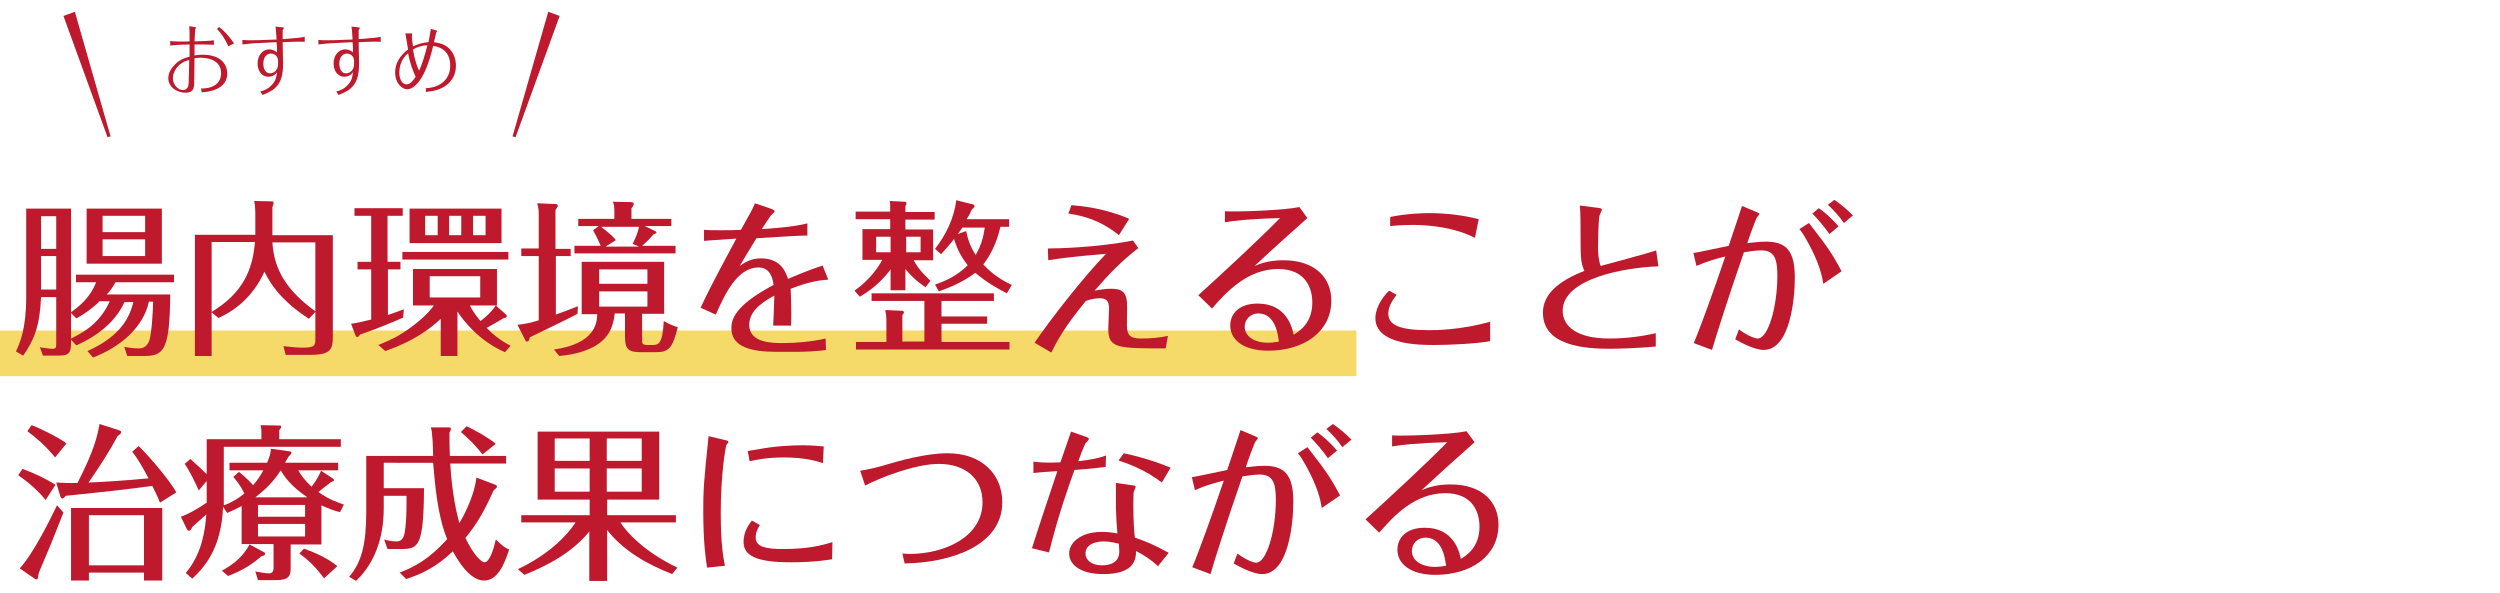 <?xml version="1.0" encoding="utf-8"?>
<!-- Generator: Adobe Illustrator 22.1.0, SVG Export Plug-In . SVG Version: 6.00 Build 0)  -->
<svg version="1.1" id="レイヤー_1" xmlns="http://www.w3.org/2000/svg" xmlns:xlink="http://www.w3.org/1999/xlink" x="0px"
	 y="0px" viewBox="0 0 658 156" style="enable-background:new 0 0 658 156;" xml:space="preserve">
<style type="text/css">
	.st0{fill:#F6DA69;}
	.st1{fill:#BE192C;}
</style>
<g>
	<rect y="87" class="st0" width="357" height="12"/>
	<g>
		<g>
			<g>
				<path class="st1" d="M56.4,11.8c-1.2-0.1-3.8-0.1-5.2-0.1c0,0.6,0,2.3,0,2.9c0.4-0.1,1.1-0.2,2.1-0.2c4.7,0,6.5,2.4,6.5,5
					c0,2.5-1.9,4.6-6.7,4.9l-0.2-1c4.3,0,5.3-2.3,5.3-4c0-3.9-4.3-4.1-5.3-4.1c-0.2,0-0.9,0-1.7,0.1c0,0.6-0.1,6.9-0.1,7
					c-0.1,1.6-0.9,2.1-2.3,2.1c-2.1,0-4.5-1.4-4.5-3.8c0-1.3,0.6-2.3,1.2-3c1.4-1.8,3-2.3,4.4-2.7l0-3.2c-1.7,0-3.7,0.1-5.1,0.3
					v-1.2c1,0.1,2.1,0.2,5.1,0.1c0-2.4,0-2.9-0.1-4l1.3,0.2c0.5,0.1,0.5,0.1,0.5,0.2c0,0.1-0.2,0.3-0.2,0.4
					c-0.1,0.8-0.1,1.4-0.2,3.2c2-0.1,4-0.1,5.1-0.3V11.8z M47.3,17c-1.3,1.1-1.8,2.6-1.8,3.6c0,1.7,1.4,3.1,2.6,3.1
					c0.5,0,1.3-0.2,1.5-1.3c0.1-0.5,0.2-5.7,0.2-6.6C48.9,16,48.2,16.3,47.3,17z M57.7,7.1c1.6,1.3,2.7,2.6,3.9,4.3l-1.5,0.8
					c-1-2.3-2.2-3.8-3-4.6L57.7,7.1z"/>
				<path class="st1" d="M74.4,7.2c0.1,0,0.3,0,0.3,0.2c0,0.1-0.2,0.4-0.3,0.5c0,0.1,0,2.1,0,2.4c4-0.3,4.8-0.4,5.8-0.6V11
					c-1.6-0.1-2.9,0-5.8,0.1c0,0.8,0.1,4.9,0.1,5.8c0,5.4-2.1,6.8-5.4,8.1l-0.6-0.9c1-0.3,2-0.6,3.1-1.8c1.1-1.2,1.2-2.4,1.3-3.3
					c-0.8,1.2-2,1.2-2.3,1.2c-1.5,0-2.8-1.3-2.8-3.5c0-2.2,1.4-3.7,3-3.7c0.2,0,1.2,0,2.1,0.8c0-1.1,0-1.6-0.1-2.7
					c-4.4,0.2-6.8,0.3-9,0.6v-1.2c0.7,0.1,1.4,0.1,2.1,0.1c0.6,0,2.9,0,6.9-0.2c-0.1-2.1-0.2-2.8-0.3-3.4L74.4,7.2z M71.3,14.1
					c-0.7,0-2,0.5-2,2.7c0,0.4,0.1,2.5,1.8,2.5c1,0,1.8-0.8,2-1.7c0.1-0.3,0.1-1,0.1-1.7C73.1,14.8,72.3,14.1,71.3,14.1z"/>
				<path class="st1" d="M94.4,7.2c0.1,0,0.3,0,0.3,0.2c0,0.1-0.2,0.4-0.3,0.5c0,0.1,0,2.1,0,2.4c4-0.3,4.8-0.4,5.8-0.6V11
					c-1.6-0.1-2.9,0-5.8,0.1c0,0.8,0.1,4.9,0.1,5.8c0,5.4-2.1,6.8-5.4,8.1l-0.6-0.9c1-0.3,2-0.6,3.1-1.8c1.1-1.2,1.2-2.4,1.3-3.3
					c-0.8,1.2-2,1.2-2.3,1.2c-1.5,0-2.8-1.3-2.8-3.5c0-2.2,1.4-3.7,3-3.7c0.2,0,1.2,0,2.1,0.8c0-1.1,0-1.6-0.1-2.7
					c-4.4,0.2-6.8,0.3-9,0.6v-1.2c0.7,0.1,1.4,0.1,2.1,0.1c0.6,0,2.9,0,6.9-0.2c-0.1-2.1-0.2-2.8-0.3-3.4L94.4,7.2z M91.3,14.1
					c-0.7,0-2,0.5-2,2.7c0,0.4,0.1,2.5,1.8,2.5c1,0,1.8-0.8,2-1.7c0.1-0.3,0.1-1,0.1-1.7C93.1,14.8,92.3,14.1,91.3,14.1z"/>
				<path class="st1" d="M114.7,8c0.1,0,0.4,0.1,0.4,0.2c0,0.1-0.3,0.3-0.3,0.4c0,0.1-0.5,2.2-0.6,2.5c1.1,0.2,2.3,0.3,3.6,1.3
					c1.9,1.5,2.2,3.7,2.2,4.9c0,2-0.8,3.4-1.6,4.3c-1.9,2.1-4.6,2.4-6.3,2.6l0-1c3.8-0.1,6.4-2.4,6.4-5.9c0-4.5-3.5-5.1-4.5-5.2
					c-2.4,10.4-5.8,11.4-6.8,11.4c-1.4,0-3.2-1.6-3.2-4.4c0-3.4,2.5-5.4,3.4-6.1c-0.1-0.6-0.6-3.6-0.7-4.2h1.5c0.2,0,0.3,0,0.3,0.2
					c0,0.1-0.1,0.4-0.1,0.5c0,0.7,0.2,2.1,0.3,2.7c1.6-0.7,2.7-1,4.1-1.1c0.2-1.2,0.4-2.3,0.6-3.5L114.7,8z M107.4,14
					c-0.7,0.6-2.3,2.2-2.3,5.1c0,1.7,0.7,3.1,1.9,3.1c0.6,0,1.2-0.2,2.4-2C108.5,18.3,108,16.8,107.4,14z M112.5,11.9
					c-1.5,0.1-2.5,0.4-3.8,1.1c0.2,1.3,0.6,3.5,1.6,5.6C111.2,16.7,111.7,14.9,112.5,11.9z"/>
			</g>
		</g>
		<polygon class="st1" points="29.1,35.9 28.3,36.1 16.7,4.2 19.7,3.1 		"/>
		<polygon class="st1" points="134.9,35.9 135.7,36.1 147.3,4.2 144.3,3.1 		"/>
	</g>
	<g>
		<g>
			<path class="st1" d="M32.8,79.4c-1.8,4.1-5.7,8.4-12.7,11.5l-1.4-1.5c0,3,0,4.2-3.2,4.2h-4.2l-0.8-2.2c0.9,0.1,2.3,0.4,3.3,0.4
				c1,0,1-0.4,1-1.5V78.2h-4c-0.3,7.7-1.9,11.4-4.7,15.4l-1.9-1.1c1-2.2,2.7-5.8,2.7-14.4V54.9h11.8v27.3c1.8-1.4,4.8-3.4,6.6-7.9
				H20v-2h25.8v2H30.4c-0.6,1.1-1.5,2.4-2.3,3.2h16.7c-0.1,14.7-1.7,16.2-6.9,16.2h-4.4l-0.8-2.4c2,0.4,3.6,0.4,3.8,0.4
				c1,0,2-0.3,2.7-1.8s1.1-8.5,1.1-10.5h-1.1c-1.6,7.1-7.8,12-14.7,14.7L23,92.4c9.3-4.1,11.3-9.6,12.1-12.9H32.8z M14.8,65.5v-8.6
				h-4v8.6H14.8z M14.8,76.2v-8.8h-4v8.8H14.8z M26.1,79.4c-0.6,0.6-2.7,2.6-6,4.4l-1.4-1.4v6.7c2.6-1.3,7.4-3.6,10.2-9.8H26.1z
				 M42.6,54.9v14.5H22.8V54.9H42.6z M38.2,61.1v-4.3H27v4.3H38.2z M27,63v4.4h11.2V63H27z"/>
			<path class="st1" d="M87.6,61.8v26.8c0,3.3-0.5,4.8-5.9,4.8h-6.5l-0.6-2.3c1.3,0.1,2.9,0.4,5,0.4c3.4,0,3.4-0.6,3.4-2.5V63.8
				H71.7c0.4,7,3.6,12.6,11.4,18.2l-1.8,1.9c-7.4-4.8-10.2-9.3-11.7-12.4c-3,6.6-7.7,10.2-12.1,12.2l-1.8-1.5v11.5h-4.4V61.8h15.9
				v-5.9c0-1-0.1-2.1-0.3-3l4.7,0.1c0.2,0,0.4,0,0.4,0.4c0,0.2-0.1,0.6-0.3,1.1v7.4H87.6z M55.7,82.1c8.1-4.9,10.8-10.9,11.4-18.4
				H55.7V82.1z"/>
			<path class="st1" d="M102.1,68.9h3.3v2h-3.3v12c1.5-0.5,2.9-1,4.2-1.5l-0.2,2.2c-2.5,1.1-6.3,2.7-11.4,4.5
				c-0.1,0.3-0.4,0.6-0.7,0.6c-0.3,0-0.4-0.3-0.5-0.6l-1.1-2.9c1.1-0.1,2.5-0.4,5.3-1.1V70.9h-3.6v-2h3.6V56.8h-4.4v-2H106v2h-4
				V68.9z M133.2,82.8c0.1,0.1,0.2,0.2,0.2,0.4c0,0.3-0.4,0.5-1,0.6c-1.2,0.8-3.6,2.1-4.3,2.5c1.1,1.2,3.3,3.2,6.3,4.7l-1.5,1.7
				c-6.9-3-11-8.4-12.5-10.7v11.7h-4.4v-9.8c-4.7,4.5-10.1,6.9-14.6,8.5l-1.8-1.6c3.9-1.6,5.8-2.6,8.9-4.9c1.2-0.9,3.8-2.9,5.7-5.5
				h-5.5v-9.6h22.1v9.6h-7.1c0.8,1.8,2.4,3.7,2.8,4.1c0.6-0.5,2.6-2,4-4.1L133.2,82.8z M133.8,68.3h-27.9v-2h27.9V68.3z M132,54.9
				v9.1h-24.2v-9.1H132z M115.2,56.8h-3.3v5.1h3.3V56.8z M126.4,72.7h-13.3v5.6h13.3V72.7z M118.2,61.9h3.2v-5.1h-3.2V61.9z
				 M124.5,61.9h3.3v-5.1h-3.3V61.9z"/>
			<path class="st1" d="M150.2,65.4v2h-3.9v15.4c2-0.7,3.8-1.4,5.8-2.2l-0.1,2c-0.4,0.3-11.7,5.8-12.6,6.2c0,0.3-0.1,1.1-0.7,1.1
				c-0.1,0-0.2,0-0.3-0.1l-2.2-4.3c2.2-0.3,3-0.4,5.6-1.2V67.4h-4.6v-2h4.6v-9c0-1.5-0.2-2.1-0.4-2.9l4.8,0.2c0.4,0,0.6,0.1,0.6,0.5
				c0,0.2-0.1,0.3-0.6,1.1v10.2H150.2z M145.8,92c11-1.6,11.3-7.1,11.4-9.3h-4.1V68.9h21.7v13.7H169v6.9c0,0.9,0,1.3,1.5,1.3h1.1
				c1.6,0,2.8,0,3.1-6.3c1.4,0.8,2.5,1.3,3.7,1.6c-1.4,5.5-2.3,6.6-5.8,6.6h-3.9c-3.2,0-4.2-0.7-4.2-4v-6.2h-2.7
				c-0.4,3.5-1.5,6.6-5.6,8.8c-1.7,0.9-4.5,2-9,2.4L145.8,92z M176.7,57.6v1.9h-7l2.7,1.3c0.1,0,0.4,0.3,0.4,0.4
				c0,0.2-0.6,0.4-0.8,0.5c-0.8,0.9-1.6,1.8-3,3h8.8v2h-26.6v-2h6.9c-0.7-1.8-1.5-3.1-2-4.1l1.5-1.1h-5.4v-1.9h9.5v-1.8
				c0-1.6-0.1-2-0.4-2.7l4.9,0.1c0.3,0,0.6,0.2,0.6,0.4c0,0.4-0.3,0.9-0.6,1.2v2.8H176.7z M170.4,74.7v-3.8h-12.7v3.8H170.4z
				 M157.7,76.7v4h12.7v-4H157.7z M158.1,59.6c1.5,1.2,3.1,2.4,4,3.6l-2.7,1.7h8.8l-1.7-0.7c0.7-1.4,1.4-3,1.7-4.5H158.1z"/>
			<path class="st1" d="M218,73.6c-2.9,0.2-5.4,0.7-9.9,2.4c0.2,4.2,0.2,7.9,0.1,9.7h-4.7c0-0.5,0.2-3.4,0.3-7.9
				c-2.3,1.3-6.6,3.6-6.6,7.7c0,4.8,6.1,4.8,9,4.8c3.3,0,7.7-0.4,11.1-1.2l0.1,3c-2.3,0.4-6.1,0.5-7.7,0.5h-5.4
				c-6.4,0-11.8-1.2-11.8-6.2c0-2.2,0.7-5.9,11.1-11.4c-0.2-1.5-0.7-4.6-4-4.6c-5.6,0-8.9,7.2-11.2,12.4l-4-1.8
				c2.6-5.7,7.7-15,9.4-18.2c-6.5,0.4-7.2,0.5-8.5,0.6l0-2.9c1.2,0.1,2.1,0.1,4.5,0.1c2.1,0,3.7,0,5.2-0.1c2.7-4.8,2.9-5.1,3.7-7
				l4.1,1.4c0.8,0.3,1.1,0.5,1.1,0.7c0,0.2-0.8,0.9-1,1.1c-0.3,0.4-1.9,2.8-2.4,3.6c3.2-0.2,8.4-0.6,12-1.5v3.2
				c-1.7,0-3.9,0.1-13.4,0.7c-2.3,3.7-3.4,5.6-4.4,7.3c1.3-0.9,2.9-2,5.6-2c5.4,0,6.6,3.9,7.1,5.4c3.8-1.6,6.3-2.6,9.1-3.5L218,73.6
				z"/>
			<path class="st1" d="M238.5,76.4h-4.1v-5.5c-2.8,3.9-6.4,6.2-8.1,7.2l-1.4-1.6c4.2-2.9,6.6-6.7,7.3-8.1H227v-8.1h7.3v-2.6h-9.1
				v-2h9.1c0-2,0-2.3-0.1-2.8l3.9,0.2c0.2,0,0.5,0.1,0.5,0.4c0,0.2-0.1,0.4-0.3,0.8v1.5h7.7v2h-7.7v2.6h7.3v8.1h-5.1
				c1.3,2.6,3.6,4.6,4.4,5.4l-1.3,1.7c-1.1-0.7-3.4-2.4-5.3-4.8V76.4z M247.8,79.2v4.1h12v1.9h-12v4.8h17.9v2h-40.4v-2h8v-5.9
				c0-0.7-0.1-1.5-0.3-2.5l4.4,0.2c0.2,0,0.5,0.1,0.5,0.4c0,0.3-0.2,0.5-0.4,0.7v7h5.8V79.2h-13.9v-2h32.2v2H247.8z M234.4,62.3
				h-3.8v4.1h3.8V62.3z M238.5,66.4h3.8v-4.1h-3.8V66.4z M265,77.2c-2.7-1.4-5.2-2.8-8.3-5.4c-3.5,2.7-7.7,4.2-9.6,4.9l-1-1.8
				c1.7-0.6,5.5-1.9,8.6-5.1c-2.1-2.6-3.1-5.2-3.6-6.9c-0.7,1-2,2.4-3.4,4l-1.6-1.4c2.9-3.7,5-8.1,5.6-12.8l4.4,1.1
				c0.2,0,0.4,0.3,0.4,0.4c0,0.2-0.1,0.5-0.7,0.9c-0.4,0.9-0.5,1.2-1.4,2.6h11.2v2h-2.3c-1,4.5-2.9,7.9-4.5,9.9
				c2.8,3,5.4,4.4,7.5,5.4L265,77.2z M254.3,60.8c0.3,1.5,0.8,3.7,2.5,6.3c1.4-2.4,2-4.5,2.4-7.2h-5.9c-0.3,0.4-0.5,0.7-1.2,1.7
				L254.3,60.8z"/>
			<path class="st1" d="M275.8,65.4c1.9,0,12.8-0.2,22.4-2.1l1.4,2c-4.4,3.4-7.6,6.7-11.5,11.2c1.5-0.3,3.1-0.5,4.4-0.5
				c2.5,0,3.9,0.7,4.1,3.5c0.1,0.9,0,5.1,0,6.1c0,2.8,1,3.5,3.8,3.5c2.3,0,4.8-0.2,7-0.7l-0.6,3.3c-12.7,0-15.1,0-15.1-5.2
				c0-0.7,0.2-4.6,0.2-5.4c0-2.1-1-2.6-2.4-2.6c-0.8,0-2,0.1-3.7,0.7c-5.9,7.2-7.7,10.8-9.1,13.6l-4.4-2.6
				c4.2-6.2,12.9-17.3,18.8-23.4c-2,0.2-9.2,0.7-15.2,1.7L275.8,65.4z M282,54c2.5,0.2,8.9,0.8,15.2,3.6l-2.7,4.3
				c-5.1-4.1-9.5-5.1-13.3-5.7L282,54z"/>
			<path class="st1" d="M322.4,55.6c3,0.2,15.3-0.2,19.6-1.1l2.1,2.9c-3.6,3.2-9.1,8.1-13.9,12.6c1.5-0.6,3.7-1.5,7.6-1.5
				c8.4,0,12.6,4.7,12.6,10.6c0,8.3-7.3,13.2-16.6,13.2c-6.7,0-10-3-10-6.6c0-3.3,2.5-5.8,7.2-5.8c7.7,0,9.1,6.4,9.5,8.2
				c1.6-1,4.9-3.1,4.9-8.5c0-3.8-1.8-8.8-9-8.8c-8,0-13.6,6-17.4,10.4l-3.6-3.5c6.5-5.9,15.8-14.5,21.5-20.3
				c-8.2,0.2-12.1,0.7-14.5,1.1L322.4,55.6z M331.2,82.5c-2.1,0-3.6,1.6-3.6,3.5c0,2.3,2.2,4.2,6.1,4.2c1.3,0,2.2-0.2,2.9-0.3
				C336.4,88.4,335.8,82.5,331.2,82.5z"/>
			<path class="st1" d="M367.6,77.6c-0.7,0.9-2.2,2.8-2.2,4.9c0,3,2.8,4.4,10.6,4.4c2,0,8.1,0,16.2-2.2v5.1c-3.9,0.7-11,1-14.7,1
				c-3.8,0-15.5,0-15.5-7.1c0-0.4,0-3.6,3.6-7.2L367.6,77.6z M365.9,57.1c4.9-1,9.4-1,10.3-1c4.3,0,8.8,0.5,13,1.6l-1,4.9
				c-6.6-3.4-14.9-3.4-16.4-3.4c-0.6,0-2.9,0-5.9,0.3L365.9,57.1z"/>
			<path class="st1" d="M436.5,70.1c-8.9,0.3-25.2,3.2-25.2,11.7c0,4,3.6,7.3,12.3,7.3c4.1,0,8.2-0.5,12.2-1.4v3.5
				c-4.8,0.5-11.2,0.6-12,0.6c-7.1,0-17.7-0.9-17.7-9.5c0-4.8,4-8.3,10.9-11C416,68.9,416,68,416,59.7c0-3.1-0.1-4.8-0.2-5.6
				l4.8,0.6c0.9,0.1,1,0.3,1,0.5c0,0.2-0.5,1.2-0.6,1.5c-0.3,1.1-0.4,7.1-0.4,8.1c0,1.8,0.1,3.6,0.7,5.2c2.1-0.6,12.4-3.3,14.6-4.1
				L436.5,70.1z"/>
			<path class="st1" d="M445.7,66.6c1.4-0.2,7.8-1.6,9.3-1.9c2.5-7.4,2.8-8.4,3.5-10.5l3.8,1.6c0.6,0.3,0.8,0.4,0.8,0.5
				c0,0.1-0.5,0.7-0.6,0.8c-0.4,0.6-2.2,5.5-2.6,6.9c1-0.1,3.1-0.4,4.8-0.4c5.3,0,7.7,2.2,7.7,9.5c0,5.4-1.2,19-8.2,19
				c-1.1,0-3.3-0.4-7.5-2.8l1-2.6c2.4,1.8,4.3,2.4,4.9,2.4c2.8,0,5.2-8.4,5.2-16.5c0-4.4-0.7-6.7-4.3-6.7c-1.6,0-3.7,0.4-4.5,0.5
				c-4.4,12.7-7.5,22.6-8.4,25.7l-4.8-1.8c1.6-3.7,5.4-14.2,8.3-22.8c-2.4,0.6-4.9,1.3-7.6,2.5L445.7,66.6z M476.1,58.7
				c0.4,0.4,1.1,1.5,1.7,2.2c2.5,3.2,4.4,5.7,6.9,10.5l-4.8,3.3c-0.3-1.8-0.9-5.2-4.1-11c-1-1.8-1.5-2.6-2.2-3.4L476.1,58.7z
				 M478.7,54.8c1.1,0.7,3.4,2.6,5.2,4.8l-2.4,2c-1.3-1.9-3.2-4.1-4.5-5.4L478.7,54.8z M482.8,52.6c1.7,1.1,3.6,2.8,4.9,4.1l-2.4,2
				c-1.1-1.7-2.9-3.6-4.2-4.8L482.8,52.6z"/>
			<path class="st1" d="M12,131.6c-2.9-3.6-6.2-5.8-7.2-6.5l1.1-1.7c3,1.1,6.2,2.6,8.7,4.2L12,131.6z M16.7,134.9
				c-0.5,1.3-2.9,7.3-3.3,8.3c-3,7.1-3.3,7.7-3.3,8.1c-0.1,0.8-0.1,1.2-0.5,1.2c-0.2,0-0.4-0.1-0.5-0.2l-3.9-2.7
				c3.9-4.3,8.6-14.1,9.8-16.6L16.7,134.9z M14.5,120.4c-2.4-3-5.1-5.3-7.3-6.9l1.1-1.6c2.2,0.8,6.9,3.1,9.2,4.8L14.5,120.4z
				 M36.5,117.4c3.1,3,8.5,9.5,9.9,12.2l-4.3,2.7c-0.6-1.6-1.1-2.5-2-4.4c-6.8,0.9-12,1.5-22.8,2.6c-0.3,0.3-0.5,0.7-0.9,0.7
				c-0.3,0-0.4-0.3-0.5-0.5l-1.1-3.7c1.8,0.1,3.9,0.2,5.6,0.1c4.5-8.8,5.2-12.3,5.8-15.5l5.3,1.7c0.2,0.1,0.4,0.3,0.4,0.4
				c0,0.4-0.5,0.8-0.9,1c-2.5,4.6-4.8,8.1-7.7,12.3c3-0.1,9.6-0.5,15.8-1.1c-2.2-4.2-3.5-6-4.3-7L36.5,117.4z M23.4,150.7v2.1h-4.7
				v-19.1h24v19.1h-4.8v-2.1H23.4z M37.9,148.8v-13.2H23.4v13.2H37.9z"/>
			<path class="st1" d="M87.7,126c0.1,0.1,0.2,0.2,0.2,0.4c0,0.2-0.2,0.3-0.8,0.5c-1.4,1.1-3.1,2.4-3.3,2.6c2.9,2.1,5.3,2.8,6.7,3.3
				l-1,2c-1.6-0.4-3-0.9-4.9-1.8v10.3h-8.1v6c0,2.1-0.2,3.4-4,3.4h-4.6l-0.7-2.3c1.4,0.3,2.7,0.5,3.6,0.5c0.8,0,1.2-0.4,1.2-1.5
				v-6.2h-8.4v-10c-1.7,0.9-2.9,1.4-3.8,1.8l-1.1-1.6c-0.4,11.1-5.1,16.1-8.1,18.9l-1.7-1.5c4.3-5.1,5.1-11.3,5.4-15.4
				c-0.6,0.6-3.2,2.8-3.7,3.3c-0.3,0.7-0.5,1-0.9,1c-0.2,0-0.4-0.2-0.5-0.4l-1.6-3.3c2-0.7,4.1-1.9,6.8-3.7v-5.7l-2.1,2.5
				c-0.7-1.7-2.5-5.4-3.7-7l1.5-1.3c1.5,1.3,3.7,3.4,4.3,4v-9.2h14.4v-2c0-0.2,0-0.7-0.2-1.7l4.9,0.1c0.2,0,0.5,0,0.5,0.3
				c0,0.4-0.3,0.7-0.5,0.9v2.4h16.2v2H58.9V131c0,1.1,0,1.4,0,2c1.8-0.6,4-1.9,5.4-3.1c-0.5-1.2-1.6-2.9-2.9-4.4l1.5-1.3
				c1.8,1.4,3.6,3.3,3.7,3.5c1-1.1,1.9-2.4,2.7-3.9h-8.9v-2h9.9c0.8-2,0.9-2.3,1-3.7l4.9,0.7c0.3,0,0.5,0.1,0.5,0.4
				c0,0.3-0.3,0.5-0.7,0.9c-0.4,0.7-0.5,0.9-1,1.7h14v2H78.5c0.9,1.6,2.1,3,3.5,4.3c1.5-1.9,2-3.1,2.5-4.2L87.7,126z M69.4,145.3
				c0.2,0.1,0.4,0.2,0.4,0.4c0,0.4-0.6,0.7-1,0.7c-2.3,2-4.8,3.7-8.8,5.2l-1.6-1.4c3.3-1.8,5.5-3.7,7.3-6.9L69.4,145.3z M80.9,130.9
				c-4.4-3-6.1-5.5-7-7.1c-1.2,1.8-2.9,4.2-6.7,7.1H80.9z M80.3,136v-3.1H67.9v3.1H80.3z M67.9,137.9v3.3h12.4v-3.3H67.9z M80,144.4
				c1.6,0.6,5.6,2,8.8,4.6l-3.5,3.2c-2-2.6-3.8-4.6-6.5-6.5L80,144.4z"/>
			<path class="st1" d="M130.4,127.6c0.3,0.1,0.4,0.3,0.4,0.5c0,0.2-0.1,0.3-0.9,1c-2.1,4.7-4.1,8.5-7.4,12.5c2.1,4.4,4.2,6.4,5,6.4
				c1.5,0,2.6-4.2,3-6c2,1.9,2.6,2.3,3.5,2.6c-1.7,5.6-3.8,8.2-6.6,8.2c-4,0-7.3-6-8.2-7.7c-4.4,4.2-8.3,6-12.3,7.3l-1.7-1.7
				c4-1.5,7.9-3.7,12.5-8.8c-2.6-6.3-3.2-14.5-3.7-20.1H101v6.7h10.6c-0.1,15.5-1.5,16-6.1,16H102l-0.9-2.5c1,0.3,2.2,0.5,3.2,0.5
				c0.8,0,1.8-0.2,2.2-2.2c0.6-3.3,0.5-9.2,0.5-9.8H101v3.2c0,3.3-0.3,12.6-7.3,19.2l-1.8-1.1c3.3-3.8,4.5-8.7,4.5-17.1v-14.7H114
				c0-0.7-0.1-4.1-0.2-4.8c-0.1-1.5-0.2-2-0.4-2.7l4.7,0c0.4,0,0.6,0.1,0.6,0.4c0,0.1-0.2,0.6-0.4,1c0,1.9,0,3.7,0.1,6.1h14.8v2
				h-14.7c0.5,8.2,1.7,13.1,2.4,15.7c0.4-0.7,3.8-6.3,4.5-12L130.4,127.6z M127,119.6c-2.2-2.7-2.8-3.3-5.7-5.9l1.5-1.5
				c1.9,0.8,5.9,3.1,7.7,4.6L127,119.6z"/>
			<path class="st1" d="M159.7,152.9h-4.6v-13c-4.4,5.4-10.6,8.8-17.1,11.4l-1.7-1.5c8.1-3.8,13-8.9,15.2-12.3h-14.3v-1.9h18v-4.1
				h-13.7v-17.9h32v17.9h-13.7v4.1h18.1v1.9h-14.6c1.3,2.2,6.1,7.7,15,11.9l-1.4,1.7c-6.6-2.6-12.8-6.1-17.1-11.6V152.9z
				 M155.1,115.4H146v5.9h9.2V115.4z M155.1,123.3H146v6.1h9.2V123.3z M159.7,121.3h9.2v-5.9h-9.2V121.3z M159.7,129.4h9.2v-6.1
				h-9.2V129.4z"/>
			<path class="st1" d="M190.7,115.8c1,0.2,1,0.3,1,0.5c0,0.2-0.4,0.7-0.5,0.8c-0.3,0.8-1.5,8-1.5,18c0,8.1,0.7,11.9,1.1,13.8
				l-4.7,0.5c-0.4-2.5-1-7-1-14.7c0-6,0.1-7.4,1.4-19.9L190.7,115.8z M200,138.2c-0.4,0.7-1.1,1.6-1.1,3.3c0,2.5,2.8,3,7.2,3
				c6.8,0,10.3-1,13-1.8l-0.1,4.5c-0.8,0.1-4.4,0.8-10.8,0.8c-9.3,0-12.5-1.8-12.5-5.4c0-2.6,1.4-4.6,2.2-5.6L200,138.2z
				 M216.6,121.9c-1.5-0.5-4.7-1.5-10.3-1.5c-4.7,0-7.6,0.7-9,1l-0.5-2.7c1-0.2,1.4-0.2,2.5-0.4c4.6-0.9,9.2-1.1,11.8-1.1
				c2.7,0,4.3,0.2,5.7,0.3L216.6,121.9z"/>
			<path class="st1" d="M226.4,123.9c1.9-0.3,3.7-0.7,5.5-1.2c5-1.5,11.7-3.4,17.5-3.4c9.1,0,14.4,5.6,14.4,12.9
				c0,11.4-13.5,15.9-25.7,16.1l-0.6-2.6c0.7,0,1.3,0.1,1.8,0.1c9.5,0,19.3-4.6,19.3-13.6c0-6.3-4.6-10.1-11.5-10.1
				c-6.2,0-15.4,3.6-19.4,5.7L226.4,123.9z"/>
			<path class="st1" d="M272,121.5c0.9,0.1,2.6,0.4,7.1,0.2c0.4-1.1,2.4-6.9,2.8-8.1l3.7,1.3c0.4,0.1,1,0.3,1,0.7
				c0,0.1-0.7,0.9-0.9,1.1c-0.3,0.4-1.6,3.8-1.9,4.7c3.4-0.4,5.3-0.8,7.3-1.5l-0.1,3c-1.8,0.2-4,0.5-8.2,0.8
				c-1.4,3.8-4.3,12-6.7,21.7l-4.5-1.1c1.4-4.4,3.3-10.2,6.7-20.3c-3.4,0.2-4.5,0.3-6.3,0.5V121.5z M297.8,127.7
				c0.7,0.1,1.1,0.1,1.1,0.4c0,0.2-0.4,1.1-0.5,1.4c-0.1,0.4-0.1,2.6-0.1,3.8c0,3.6,0.2,6.7,0.4,8.2c2.9,1,4.9,1.8,8.9,4l-2.8,3.5
				c-1.9-1.7-3.4-2.7-5.8-4c0,2.1-0.3,6.1-8.6,6.1c-6.2,0-9-2.6-9-5.4c0-2.8,2.9-5.7,8.6-5.7c0.6,0,2.1,0,4.1,0.4
				c-0.2-2.1-0.3-4-0.4-6.8c0-0.9,0-5.5,0-6.5L297.8,127.7z M290.6,142.5c-2.9,0-4.9,1.1-4.9,3.2c0,1.6,1.5,3.1,4.4,3.1
				c2.3,0,4.5-0.9,4.5-3.6c0-0.3-0.1-1.8-0.1-2.1C293.6,142.9,292.1,142.5,290.6,142.5z M305.8,127c-4.6-3.5-9-5-11.4-5.8l1.4-1.9
				c1.9,0.4,7.1,1.6,12.3,3.8L305.8,127z"/>
			<path class="st1" d="M313.7,125.6c1.4-0.2,7.8-1.6,9.3-1.9c2.5-7.4,2.8-8.4,3.5-10.5l3.8,1.6c0.6,0.3,0.8,0.4,0.8,0.5
				s-0.5,0.7-0.6,0.8c-0.4,0.6-2.2,5.5-2.6,6.9c1-0.1,3.1-0.4,4.8-0.4c5.3,0,7.7,2.2,7.7,9.5c0,5.4-1.2,19-8.2,19
				c-1.1,0-3.3-0.4-7.5-2.8l1-2.6c2.4,1.8,4.3,2.4,4.9,2.4c2.8,0,5.2-8.4,5.2-16.5c0-4.4-0.7-6.7-4.3-6.7c-1.6,0-3.7,0.4-4.5,0.5
				c-4.4,12.7-7.5,22.6-8.4,25.7l-4.8-1.8c1.6-3.7,5.4-14.2,8.3-22.8c-2.4,0.6-4.9,1.3-7.6,2.5L313.7,125.6z M344.1,117.7
				c0.4,0.4,1.1,1.5,1.7,2.2c2.5,3.2,4.4,5.7,6.9,10.5l-4.8,3.3c-0.3-1.8-0.9-5.2-4.1-11c-1-1.8-1.5-2.6-2.2-3.4L344.1,117.7z
				 M346.7,113.8c1.1,0.7,3.4,2.6,5.2,4.8l-2.4,2c-1.3-1.9-3.2-4.1-4.5-5.4L346.7,113.8z M350.8,111.6c1.7,1.1,3.6,2.8,4.9,4.1
				l-2.4,2c-1.1-1.7-2.9-3.6-4.2-4.8L350.8,111.6z"/>
			<path class="st1" d="M366.4,114.6c3,0.2,15.3-0.2,19.6-1.1l2.1,2.9c-3.6,3.2-9.1,8.1-13.9,12.6c1.5-0.6,3.7-1.5,7.6-1.5
				c8.4,0,12.6,4.7,12.6,10.6c0,8.3-7.3,13.2-16.6,13.2c-6.7,0-10-3-10-6.6c0-3.3,2.5-5.8,7.2-5.8c7.7,0,9.1,6.4,9.5,8.2
				c1.6-1,4.9-3.1,4.9-8.5c0-3.8-1.8-8.8-9-8.8c-8,0-13.6,6-17.4,10.4l-3.6-3.5c6.5-5.9,15.8-14.5,21.5-20.3
				c-8.2,0.2-12.1,0.7-14.5,1.1L366.4,114.6z M375.2,141.5c-2.1,0-3.6,1.6-3.6,3.5c0,2.3,2.2,4.2,6.1,4.2c1.3,0,2.2-0.2,2.9-0.3
				C380.4,147.4,379.8,141.5,375.2,141.5z"/>
		</g>
	</g>
</g>
</svg>
